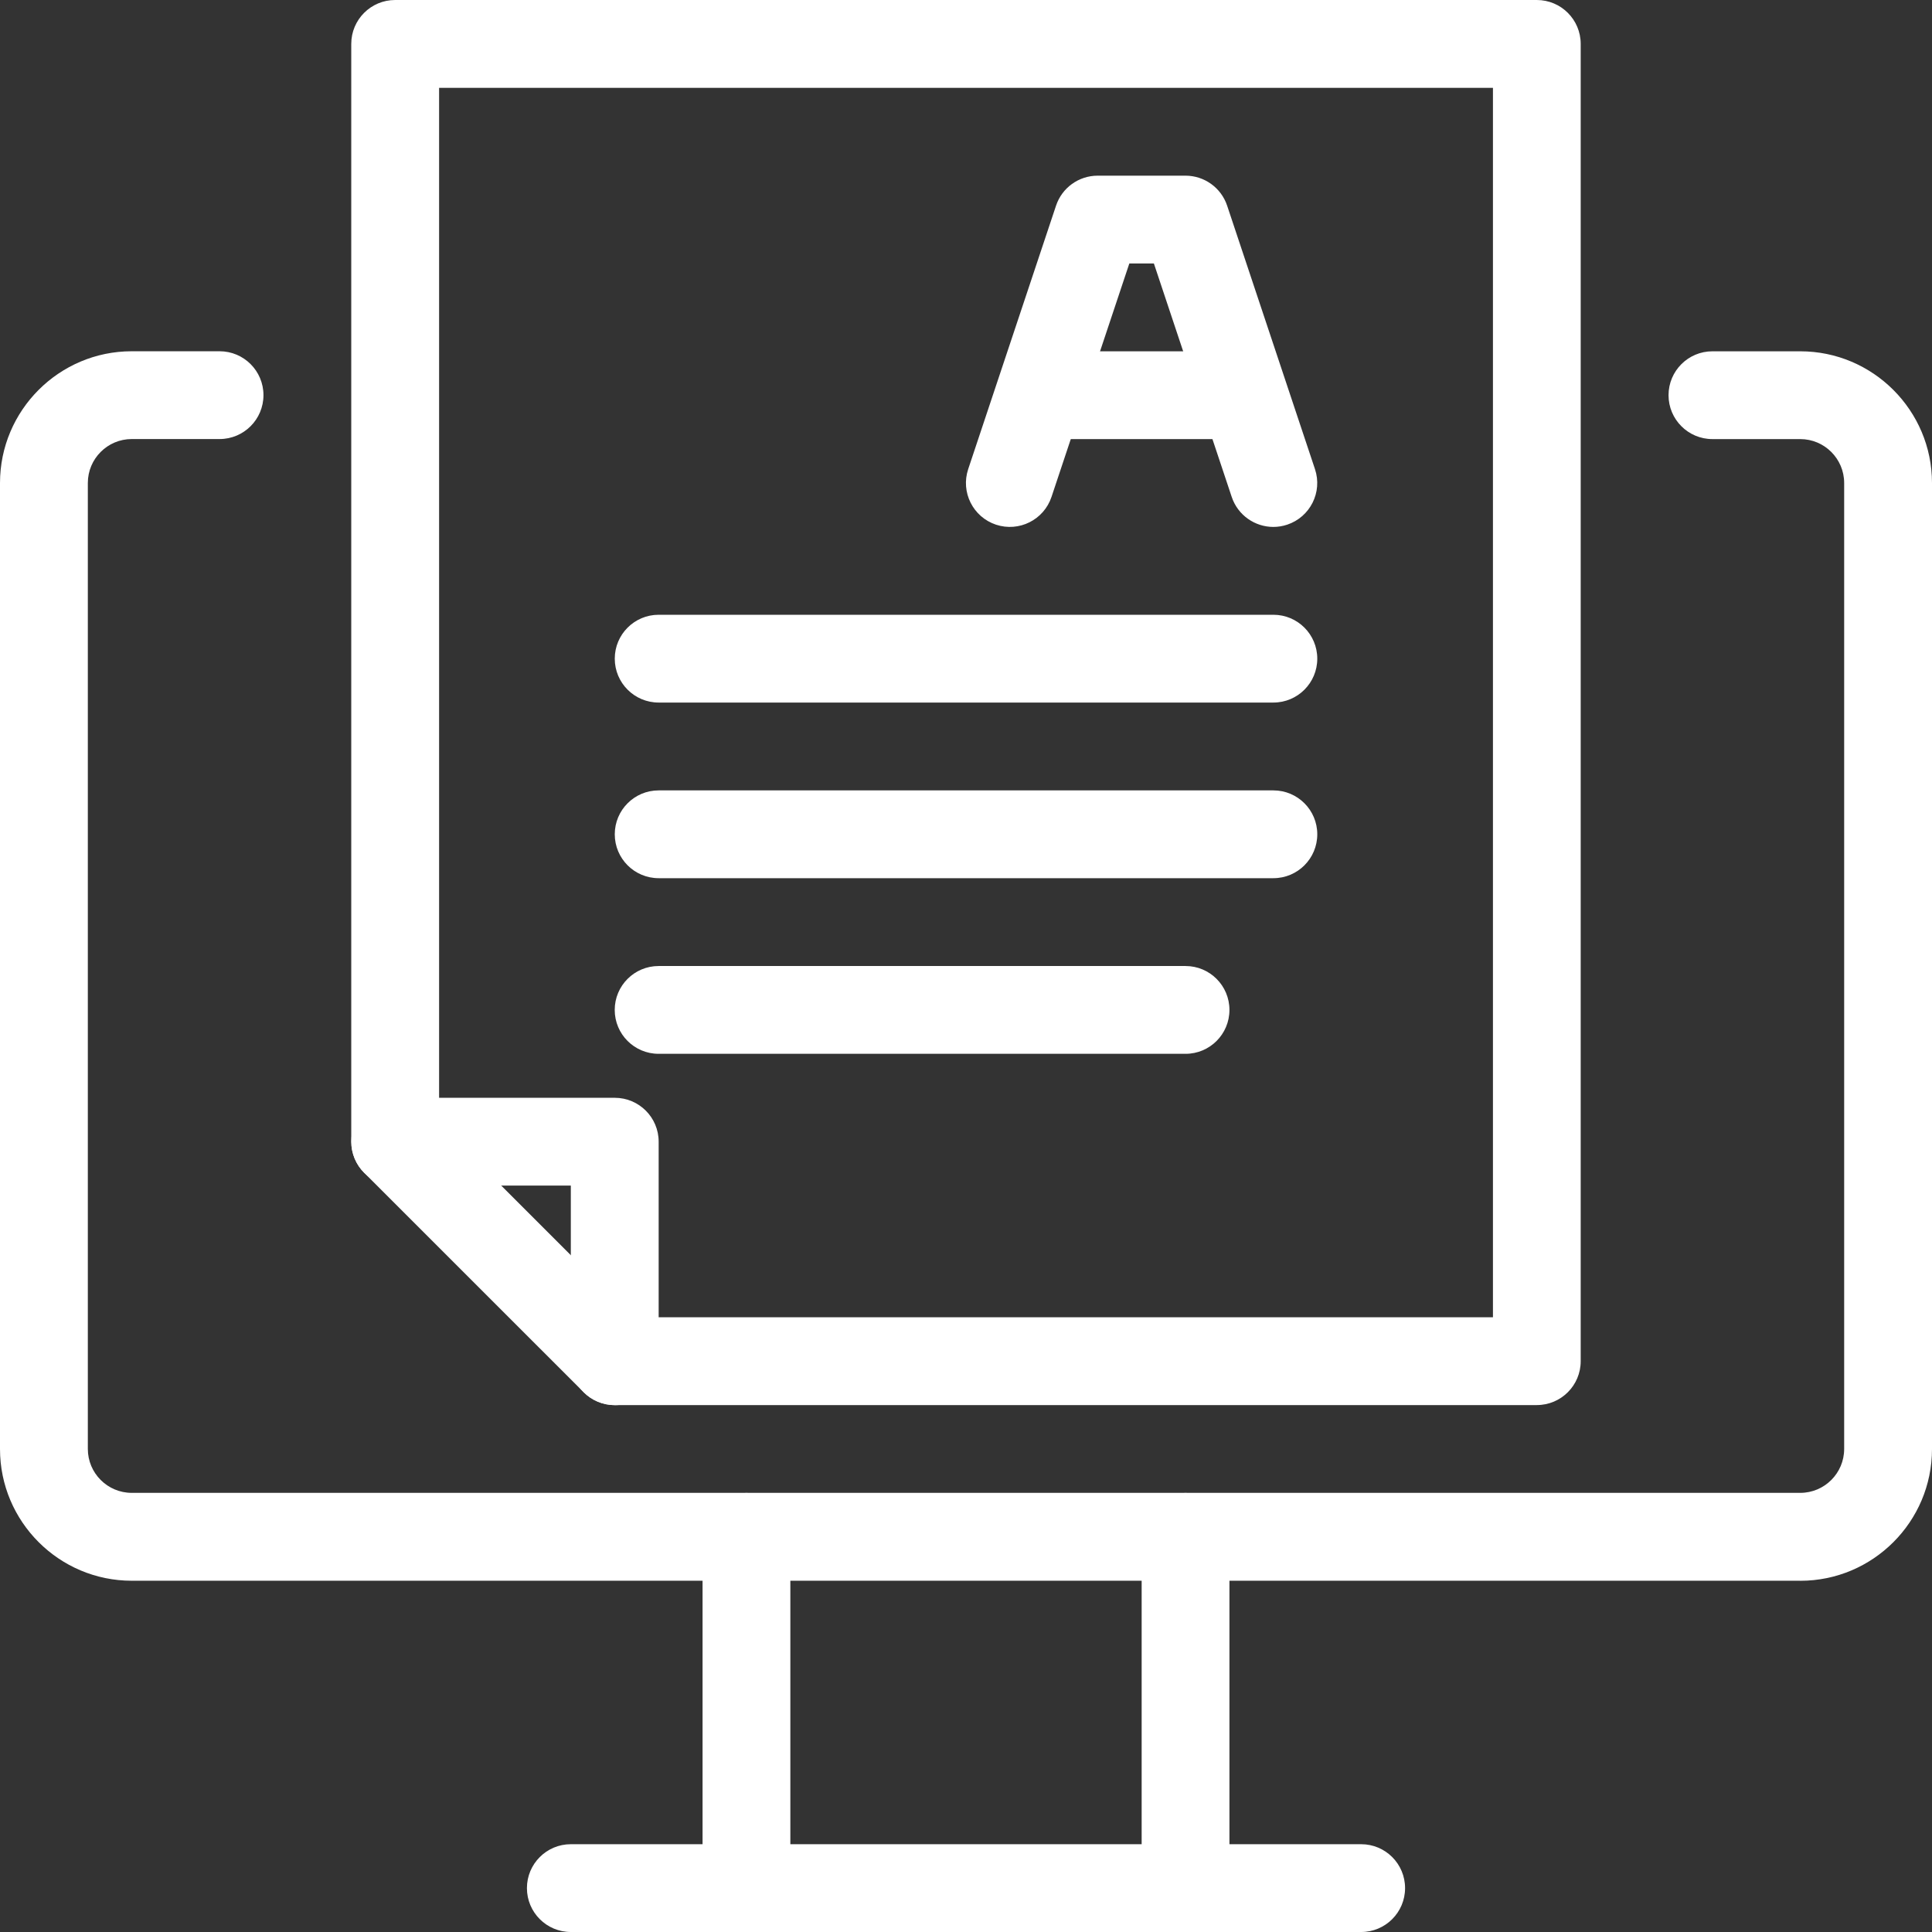 <?xml version="1.0" encoding="UTF-8"?><svg id="_레이어_1" xmlns="http://www.w3.org/2000/svg" viewBox="0 0 45.333 45.333"><rect x="0" y="0" width="45.333" height="45.333" fill="#333333" stroke="none"/><defs><style>.cls-1{fill:#fff;}</style></defs><path class="cls-1" d="m42.242,37.091H3.091c-1.704,0-3.091-1.386-3.091-3.091V11.333c0-1.704,1.387-3.091,3.091-3.091h2.061c.569,0,1.03.461,1.03,1.03s-.461,1.03-1.03,1.03h-2.061c-.568,0-1.03.462-1.03,1.03v22.667c0,.568.462,1.03,1.03,1.03h39.151c.568,0,1.03-.462,1.03-1.03V11.333c0-.568-.462-1.03-1.03-1.03h-2.061c-.569,0-1.03-.461-1.03-1.03s.461-1.03,1.03-1.03h2.061c1.704,0,3.091,1.387,3.091,3.091v22.667c0,1.704-1.386,3.091-3.091,3.091Z"/><path class="cls-1" d="m17.515,45.333c-.569,0-1.03-.461-1.03-1.03v-8.242c0-.569.461-1.03,1.03-1.03s1.03.461,1.03,1.03v8.242c0,.569-.461,1.03-1.03,1.03Z"/><path class="cls-1" d="m27.818,45.333c-.569,0-1.03-.461-1.03-1.03v-8.242c0-.569.461-1.03,1.03-1.03s1.03.461,1.03,1.03v8.242c0,.569-.461,1.03-1.03,1.03Z"/><path class="cls-1" d="m31.939,45.333H13.394c-.569,0-1.03-.461-1.03-1.03s.461-1.03,1.03-1.03h18.545c.569,0,1.03.461,1.03,1.03s-.461,1.03-1.03,1.03Z"/><path class="cls-1" d="m36.061,32.97H14.424c-.273,0-.535-.109-.728-.302l-5.152-5.151c-.193-.193-.302-.455-.302-.729V1.03c0-.569.461-1.03,1.03-1.03h26.788c.569,0,1.03.461,1.03,1.03v30.909c0,.569-.461,1.03-1.03,1.03Zm-21.209-2.061h20.179V2.061H10.303v24.3l4.548,4.548Z"/><path class="cls-1" d="m14.424,32.97c-.569,0-1.03-.461-1.03-1.03v-4.121h-4.121c-.569,0-1.03-.461-1.03-1.03s.461-1.03,1.03-1.03h5.152c.569,0,1.03.461,1.03,1.03v5.152c0,.569-.461,1.03-1.03,1.03Z"/><path class="cls-1" d="m29.878,12.364c-.431,0-.833-.273-.977-.705l-1.826-5.477h-.576l-1.826,5.477c-.18.54-.763.831-1.303.652-.54-.18-.832-.763-.652-1.303l2.061-6.182c.14-.421.534-.704.977-.704h2.061c.443,0,.837.284.977.704l2.061,6.182c.18.54-.112,1.123-.652,1.303-.108.036-.218.053-.326.053Z"/><path class="cls-1" d="m28.848,10.303h-4.121c-.569,0-1.03-.461-1.03-1.03s.461-1.03,1.03-1.03h4.121c.569,0,1.03.461,1.03,1.03s-.461,1.03-1.03,1.03Z"/><path class="cls-1" d="m29.879,16.485h-14.424c-.569,0-1.03-.461-1.03-1.03s.461-1.03,1.03-1.03h14.424c.569,0,1.03.461,1.03,1.03s-.461,1.03-1.03,1.03Z"/><path class="cls-1" d="m29.879,20.606h-14.424c-.569,0-1.03-.461-1.03-1.03s.461-1.03,1.03-1.03h14.424c.569,0,1.03.461,1.03,1.03s-.461,1.03-1.03,1.03Z"/><path class="cls-1" d="m27.818,24.727h-12.364c-.569,0-1.03-.461-1.03-1.03s.461-1.03,1.03-1.03h12.364c.569,0,1.03.461,1.03,1.03s-.461,1.03-1.03,1.03Z"/></svg>